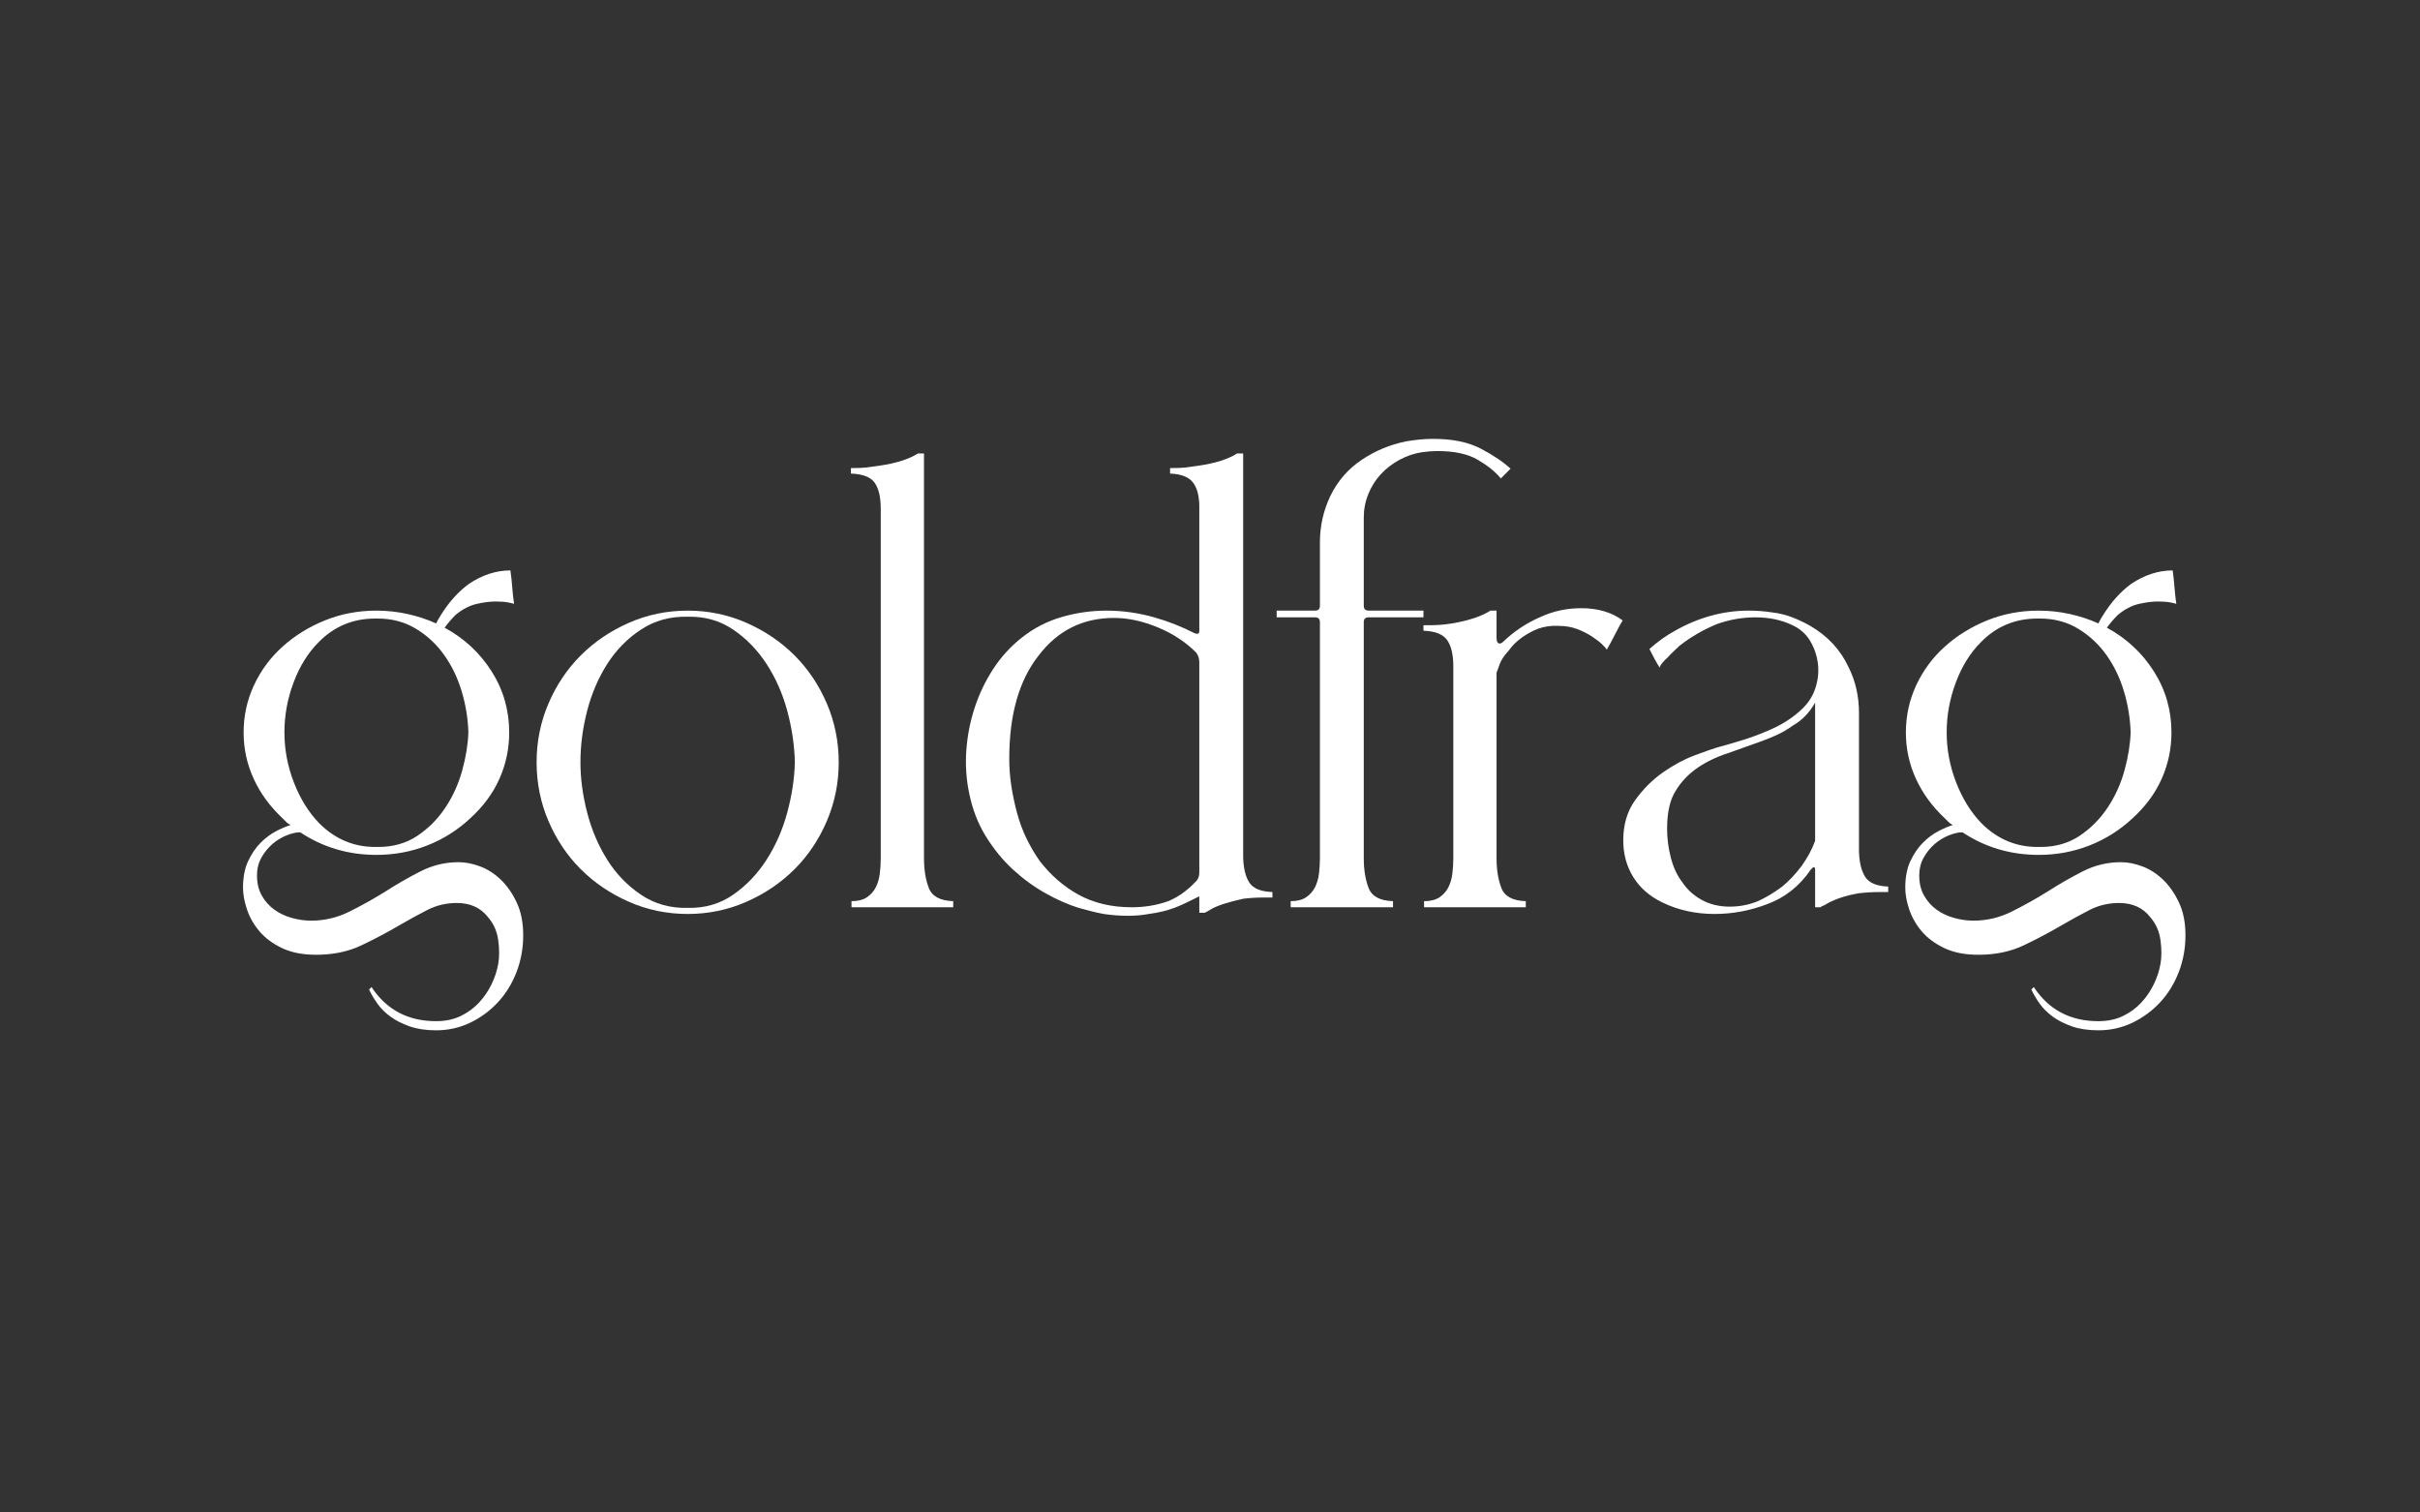 <svg version="1.2" preserveAspectRatio="xMidYMid meet" height="1800" viewBox="0 0 2160 1350" zoomAndPan="magnify" width="2880" xmlns:xlink="http://www.w3.org/1999/xlink" xmlns="http://www.w3.org/2000/svg"><rect x="0" y="0" width="2160" height="1350" fill="#333333" stroke="none"/><defs></defs><g id="2ff623c7a3"><g style="fill:#ffffff;fill-opacity:1;"><g transform="translate(196.242, 809.796)"><path d="M 213.125 -40.234 C 201.156 -40.234 189.82 -37.516 179.125 -32.078 C 168.438 -26.641 158.02 -20.66 147.875 -14.141 C 137.363 -7.609 126.672 -1.629 115.797 3.797 C 104.922 9.234 93.504 11.953 81.547 11.953 C 75.754 11.953 69.957 11.133 64.156 9.5 C 58.352 7.875 53.188 5.43 48.656 2.172 C 44.125 -1.086 40.406 -5.254 37.5 -10.328 C 34.602 -15.398 33.156 -21.379 33.156 -28.266 C 33.156 -34.43 34.516 -39.867 37.234 -44.578 C 39.953 -49.297 43.211 -53.285 47.016 -56.547 C 50.828 -59.805 55 -62.344 59.531 -64.156 C 64.062 -65.969 67.957 -66.875 71.219 -66.875 L 71.766 -66.875 C 92.055 -53.457 114.707 -46.75 139.719 -46.75 C 155.664 -46.75 170.797 -49.555 185.109 -55.172 C 199.43 -60.797 212.211 -68.863 223.453 -79.375 C 235.047 -89.883 243.742 -101.66 249.547 -114.703 C 255.348 -127.754 258.25 -141.531 258.25 -156.031 C 258.25 -175.969 252.992 -194.18 242.484 -210.672 C 231.973 -227.16 218.016 -240.117 200.609 -249.547 C 203.516 -253.535 206.781 -257.344 210.406 -260.969 C 216.562 -266.039 222.812 -269.301 229.156 -270.75 C 235.5 -272.195 241.207 -272.922 246.281 -272.922 C 250.633 -272.922 254.258 -272.648 257.156 -272.109 C 260.051 -271.566 261.863 -271.113 262.594 -270.75 C 261.863 -275.82 261.316 -280.805 260.953 -285.703 C 260.598 -290.598 260.055 -295.582 259.328 -300.656 C 246.641 -300.656 234.316 -296.664 222.359 -288.688 C 212.93 -281.801 204.598 -272.562 197.359 -260.969 C 196.629 -259.875 195.898 -258.691 195.172 -257.422 C 194.453 -256.16 193.727 -254.801 193 -253.344 C 185.031 -256.969 176.516 -259.773 167.453 -261.766 C 158.391 -263.766 149.145 -264.766 139.719 -264.766 C 123.414 -264.766 108.102 -261.863 93.781 -256.062 C 79.469 -250.27 66.875 -242.477 56 -232.688 C 45.125 -222.906 36.602 -211.398 30.438 -198.172 C 24.281 -184.941 21.203 -170.895 21.203 -156.031 C 21.203 -141.531 24.191 -127.754 30.172 -114.703 C 36.148 -101.66 44.758 -89.883 56 -79.375 C 57.082 -78.289 58.164 -77.203 59.25 -76.109 C 60.344 -75.023 61.613 -74.117 63.062 -73.391 C 59.438 -72.305 55.176 -70.492 50.281 -67.953 C 45.395 -65.422 40.773 -61.977 36.422 -57.625 C 32.078 -53.281 28.363 -47.844 25.281 -41.312 C 22.195 -34.789 20.656 -26.816 20.656 -17.391 C 20.656 -11.598 21.832 -5.172 24.188 1.891 C 26.551 8.961 30.27 15.488 35.344 21.469 C 40.414 27.457 47.117 32.441 55.453 36.422 C 63.785 40.41 73.938 42.406 85.906 42.406 C 101.125 42.406 114.625 39.594 126.406 33.969 C 138.188 28.352 149.332 22.469 159.844 16.312 C 168.539 11.238 176.969 6.613 185.125 2.438 C 193.281 -1.727 202.066 -3.812 211.484 -3.812 C 223.441 -3.812 232.688 0.359 239.219 8.703 C 244.289 14.492 247.367 21.375 248.453 29.344 C 249.547 37.32 249.547 44.395 248.453 50.562 C 247.367 56.719 245.375 62.785 242.469 68.766 C 239.57 74.754 235.859 80.191 231.328 85.078 C 226.797 89.973 221.359 93.961 215.016 97.047 C 208.68 100.129 201.344 101.672 193 101.672 C 167.988 101.672 148.781 91.52 135.375 71.219 L 133.203 73.391 C 135.016 77.379 137.457 81.547 140.531 85.891 C 143.613 90.242 147.508 94.141 152.219 97.578 C 156.938 101.023 162.645 103.926 169.344 106.281 C 176.051 108.645 183.938 109.828 193 109.828 C 203.875 109.828 214.02 107.562 223.438 103.031 C 232.863 98.5 241.109 92.426 248.172 84.812 C 255.242 77.195 260.773 68.223 264.766 57.891 C 268.754 47.566 270.75 36.609 270.75 25.016 C 270.75 13.773 268.844 4.078 265.031 -4.078 C 261.227 -12.234 256.52 -19.031 250.906 -24.469 C 245.289 -29.906 239.129 -33.891 232.422 -36.422 C 225.711 -38.961 219.281 -40.234 213.125 -40.234 Z M 57.625 -156.031 C 57.625 -171.258 60.344 -186.117 65.781 -200.609 C 71.219 -215.109 78.648 -227.07 88.078 -236.5 C 101.848 -250.633 118.703 -257.703 138.641 -257.703 L 140.812 -257.703 C 153.5 -257.703 164.82 -254.711 174.781 -248.734 C 184.75 -242.754 193.176 -234.957 200.062 -225.344 C 206.957 -215.738 212.219 -204.863 215.844 -192.719 C 219.469 -180.582 221.457 -168.352 221.812 -156.031 C 221.457 -145.52 219.645 -134.285 216.375 -122.328 C 213.113 -110.367 208.129 -99.312 201.422 -89.156 C 194.723 -79.008 186.391 -70.582 176.422 -63.875 C 166.453 -57.176 154.766 -53.828 141.359 -53.828 L 138.641 -53.828 C 119.43 -53.828 102.758 -60.895 88.625 -75.031 C 79.195 -84.812 71.672 -96.953 66.047 -111.453 C 60.43 -125.953 57.625 -140.812 57.625 -156.031 Z M 57.625 -156.031" style="stroke:none"></path></g></g><g style="fill:#ffffff;fill-opacity:1;"><g transform="translate(463.183, 809.796)"><path d="M 150.594 -264.766 C 132.113 -264.766 114.625 -261.141 98.125 -253.891 C 81.633 -246.641 67.316 -236.941 55.172 -224.797 C 43.035 -212.66 33.43 -198.348 26.359 -181.859 C 19.297 -165.367 15.766 -147.879 15.766 -129.391 C 15.766 -110.91 19.297 -93.422 26.359 -76.922 C 33.43 -60.43 43.035 -46.113 55.172 -33.969 C 67.316 -21.832 81.633 -12.141 98.125 -4.891 C 114.625 2.359 132.113 5.984 150.594 5.984 C 169.082 5.984 186.57 2.359 203.062 -4.891 C 219.551 -12.141 233.863 -21.832 246 -33.969 C 258.145 -46.113 267.75 -60.43 274.812 -76.922 C 281.883 -93.422 285.422 -110.91 285.422 -129.391 C 285.422 -147.879 281.883 -165.367 274.812 -181.859 C 267.75 -198.348 258.145 -212.66 246 -224.797 C 233.863 -236.941 219.551 -246.641 203.062 -253.891 C 186.57 -261.141 169.082 -264.766 150.594 -264.766 Z M 150.594 0.547 C 135.008 0.91 121.145 -2.984 109 -11.141 C 96.863 -19.297 86.805 -29.719 78.828 -42.406 C 70.859 -55.094 64.879 -69.133 60.891 -84.531 C 56.898 -99.938 54.906 -114.891 54.906 -129.391 C 54.906 -144.617 56.898 -159.93 60.891 -175.328 C 64.879 -190.734 70.859 -204.688 78.828 -217.188 C 86.805 -229.695 96.863 -239.938 109 -247.906 C 121.145 -255.883 135.008 -259.691 150.594 -259.328 C 165.82 -259.691 179.32 -255.883 191.094 -247.906 C 202.875 -239.938 212.844 -229.695 221 -217.188 C 229.156 -204.688 235.316 -190.734 239.484 -175.328 C 243.648 -159.93 245.914 -144.617 246.281 -129.391 C 245.914 -114.891 243.648 -99.938 239.484 -84.531 C 235.316 -69.133 229.156 -55.094 221 -42.406 C 212.844 -29.719 202.875 -19.297 191.094 -11.141 C 179.32 -2.984 165.82 0.91 150.594 0.547 Z M 150.594 0.547" style="stroke:none"></path></g></g><g style="fill:#ffffff;fill-opacity:1;"><g transform="translate(748.064, 809.796)"><path d="M 76.656 -44.031 L 76.656 -405.031 L 71.219 -405.031 C 63.25 -399.957 51.832 -396.332 36.969 -394.156 C 32.258 -393.438 28.363 -392.895 25.281 -392.531 C 22.195 -392.164 17.578 -391.984 11.422 -391.984 L 11.422 -387.094 C 21.93 -386.727 29 -384.008 32.625 -378.938 C 36.25 -373.863 38.062 -366.07 38.062 -355.562 L 38.062 -44.031 C 38.062 -39.32 37.785 -34.703 37.234 -30.172 C 36.691 -25.641 35.516 -21.562 33.703 -17.938 C 31.891 -14.312 29.258 -11.32 25.812 -8.969 C 22.375 -6.613 17.754 -5.438 11.953 -5.438 L 11.953 0 L 102.75 0 L 102.75 -5.438 C 91.156 -5.801 83.906 -9.695 81 -17.125 C 78.102 -24.551 76.656 -33.52 76.656 -44.031 Z M 76.656 -44.031" style="stroke:none"></path></g></g><g style="fill:#ffffff;fill-opacity:1;"><g transform="translate(845.924, 809.796)"><path d="M 263.688 -44.031 L 263.688 -405.031 L 258.25 -405.031 C 250.27 -399.957 238.852 -396.332 224 -394.156 C 219.281 -393.438 215.379 -392.895 212.297 -392.531 C 209.223 -392.164 204.602 -391.984 198.438 -391.984 L 198.438 -387.094 C 208.227 -386.727 215.023 -384.098 218.828 -379.203 C 222.629 -374.316 224.531 -366.977 224.531 -357.188 L 224.531 -246.828 C 224.531 -245.016 223.988 -244.109 222.906 -244.109 C 221.82 -244.109 220.914 -244.289 220.188 -244.656 C 208.945 -250.445 196.988 -255.156 184.312 -258.781 C 170.164 -262.77 156.023 -264.766 141.891 -264.766 C 128.117 -264.766 114.707 -262.859 101.656 -259.047 C 88.613 -255.242 76.836 -249.176 66.328 -240.844 C 56.18 -232.875 47.57 -223.453 40.5 -212.578 C 33.438 -201.703 27.91 -190.102 23.922 -177.781 C 19.93 -165.457 17.484 -152.859 16.578 -139.984 C 15.672 -127.117 16.488 -114.523 19.031 -102.203 C 21.926 -87.711 26.906 -74.758 33.969 -63.344 C 41.039 -51.926 49.109 -42.047 58.172 -33.703 C 67.234 -25.367 76.926 -18.301 87.25 -12.5 C 97.582 -6.707 107.461 -2.359 116.891 0.547 C 120.879 1.629 124.594 2.625 128.031 3.531 C 131.477 4.438 135.195 5.254 139.188 5.984 C 146.426 7.066 153.672 7.609 160.922 7.609 C 167.453 7.609 173.613 7.066 179.406 5.984 C 187.75 4.891 195.363 3.078 202.25 0.547 C 205.145 -0.547 208.133 -1.816 211.219 -3.266 C 214.301 -4.711 217.289 -6.16 220.188 -7.609 C 220.914 -7.973 221.641 -8.336 222.359 -8.703 C 223.086 -9.066 223.812 -9.426 224.531 -9.781 L 224.531 4.891 L 229.422 4.891 C 230.148 4.523 230.875 4.16 231.594 3.797 C 232.32 3.441 233.234 2.898 234.328 2.172 C 237.223 0.359 241.207 -1.359 246.281 -2.984 C 251.352 -4.617 257.156 -6.16 263.688 -7.609 C 266.582 -7.973 269.566 -8.242 272.641 -8.422 C 275.723 -8.609 278.898 -8.703 282.172 -8.703 L 289.781 -8.703 L 289.781 -13.594 C 279.625 -13.957 272.82 -16.676 269.375 -21.75 C 265.938 -26.82 264.039 -34.25 263.688 -44.031 Z M 224.531 -30.984 C 224.531 -27.359 223.266 -24.461 220.734 -22.297 C 213.484 -14.68 205.508 -9.062 196.812 -5.438 C 186.664 -1.812 175.789 0 164.188 0 C 146.062 0 130.113 -3.805 116.344 -11.422 C 103.301 -18.672 91.883 -28.633 82.094 -41.312 C 77.75 -47.477 73.852 -54.094 70.406 -61.156 C 66.957 -68.227 64.148 -75.75 61.984 -83.719 C 59.805 -91.695 58.082 -99.766 56.812 -107.922 C 55.539 -116.078 54.906 -124.32 54.906 -132.656 C 54.906 -171.801 63.602 -202.426 81 -224.531 C 98.039 -247.008 120.516 -258.25 148.422 -258.25 C 161.109 -258.25 174.336 -255.348 188.109 -249.547 C 201.16 -244.109 212.395 -236.676 221.812 -227.25 C 223.625 -224.719 224.531 -221.82 224.531 -218.562 Z M 224.531 -30.984" style="stroke:none"></path></g></g><g style="fill:#ffffff;fill-opacity:1;"><g transform="translate(1131.893, 809.796)"><path d="M 123.406 -415.906 C 108.914 -413.008 95.598 -407.484 83.453 -399.328 C 71.305 -391.172 61.973 -380.391 55.453 -366.984 C 49.297 -353.93 46.219 -340.156 46.219 -325.656 L 46.219 -269.125 C 46.219 -266.219 44.766 -264.766 41.859 -264.766 L 7.609 -264.766 L 7.609 -258.781 L 41.859 -258.781 C 44.766 -258.781 46.219 -257.332 46.219 -254.438 L 46.219 -44.031 C 46.219 -39.32 45.941 -34.703 45.391 -30.172 C 44.848 -25.641 43.672 -21.562 41.859 -17.938 C 40.047 -14.312 37.414 -11.32 33.969 -8.969 C 30.531 -6.613 25.91 -5.438 20.109 -5.438 L 20.109 0 L 111.453 0 L 111.453 -5.438 C 99.859 -5.801 92.609 -9.695 89.703 -17.125 C 86.805 -24.551 85.359 -33.52 85.359 -44.031 L 85.359 -254.438 C 85.359 -257.332 86.805 -258.781 89.703 -258.781 L 138.641 -258.781 L 138.641 -264.766 L 89.703 -264.766 C 86.805 -264.766 85.359 -266.219 85.359 -269.125 L 85.359 -347.953 C 85.359 -355.203 86.719 -362.176 89.438 -368.875 C 92.156 -375.582 95.867 -381.473 100.578 -386.547 C 105.285 -391.617 110.812 -395.875 117.156 -399.312 C 123.5 -402.758 130.113 -405.031 137 -406.125 C 139.539 -406.488 141.988 -406.758 144.344 -406.938 C 146.695 -407.113 148.961 -407.203 151.141 -407.203 C 166.359 -407.203 178.406 -404.57 187.281 -399.312 C 196.164 -394.062 202.969 -388.539 207.688 -382.75 L 216.375 -391.438 C 210.219 -397.238 201.52 -403.129 190.281 -409.109 C 179.051 -415.086 164.734 -418.078 147.328 -418.078 C 143.348 -418.078 139.453 -417.895 135.641 -417.531 C 131.836 -417.176 127.758 -416.633 123.406 -415.906 Z M 123.406 -415.906" style="stroke:none"></path></g></g><g style="fill:#ffffff;fill-opacity:1;"><g transform="translate(1257.479, 809.796)"><path d="M 153.859 -266.938 C 141.172 -266.938 129.211 -264.398 117.984 -259.328 C 105.297 -253.891 94.055 -246.461 84.266 -237.047 C 83.18 -235.953 82.094 -235.406 81 -235.406 C 79.188 -235.406 78.281 -237.219 78.281 -240.844 L 78.281 -264.766 L 72.859 -264.766 C 64.879 -259.691 53.457 -255.883 38.594 -253.344 C 33.883 -252.625 29.988 -252.172 26.906 -251.984 C 23.832 -251.805 19.211 -251.719 13.047 -251.719 L 13.047 -246.828 C 23.555 -246.461 30.625 -243.648 34.25 -238.391 C 37.875 -233.141 39.688 -225.441 39.688 -215.297 L 39.688 -44.031 C 39.688 -39.32 39.414 -34.703 38.875 -30.172 C 38.332 -25.641 37.156 -21.562 35.344 -17.938 C 33.531 -14.312 30.898 -11.32 27.453 -8.969 C 24.016 -6.613 19.395 -5.438 13.594 -5.438 L 13.594 0 L 104.391 0 L 104.391 -5.438 C 92.785 -5.801 85.531 -9.695 82.625 -17.125 C 79.727 -24.551 78.281 -33.52 78.281 -44.031 L 78.281 -209.312 C 79.008 -211.488 80.008 -214.207 81.281 -217.469 C 82.551 -220.727 84.633 -223.988 87.531 -227.25 C 88.258 -227.977 89.531 -229.52 91.344 -231.875 C 93.156 -234.227 95.781 -236.766 99.219 -239.484 C 102.664 -242.203 106.832 -244.738 111.719 -247.094 C 116.613 -249.445 122.145 -250.805 128.312 -251.172 L 133.203 -251.172 C 139.723 -251.172 145.52 -250.176 150.594 -248.188 C 155.664 -246.195 160.102 -243.93 163.906 -241.391 C 167.719 -238.848 170.711 -236.488 172.891 -234.312 C 175.066 -232.145 176.332 -230.695 176.688 -229.969 C 179.227 -234.32 181.582 -238.672 183.75 -243.016 C 185.926 -247.367 188.285 -251.719 190.828 -256.062 C 181.047 -263.312 168.723 -266.938 153.859 -266.938 Z M 153.859 -266.938" style="stroke:none"></path></g></g><g style="fill:#ffffff;fill-opacity:1;"><g transform="translate(1435.258, 809.796)"><path d="M 224 -49.469 L 224 -173.438 C 224 -188.289 220.914 -201.879 214.75 -214.203 C 207.5 -229.785 196.082 -242.109 180.5 -251.172 C 175.426 -254.078 170.078 -256.613 164.453 -258.781 C 158.836 -260.957 152.953 -262.41 146.797 -263.141 C 139.91 -264.223 132.844 -264.766 125.594 -264.766 C 113.988 -264.766 102.66 -263.223 91.609 -260.141 C 80.555 -257.066 69.953 -252.629 59.797 -246.828 C 51.828 -242.473 44.219 -237.035 36.969 -230.516 C 38.414 -227.617 39.863 -224.812 41.312 -222.094 C 42.77 -219.375 44.406 -216.562 46.219 -213.656 C 45.852 -214.383 46.664 -215.926 48.656 -218.281 C 50.656 -220.633 52.016 -221.992 52.734 -222.359 C 54.547 -224.535 56.359 -226.438 58.172 -228.062 C 59.984 -229.695 61.797 -231.422 63.609 -233.234 C 73.754 -241.211 84.988 -247.738 97.312 -252.812 C 108.551 -256.789 119.969 -258.781 131.562 -258.781 C 143.883 -258.781 154.941 -256.426 164.734 -251.719 C 171.617 -248.457 176.875 -243.742 180.5 -237.578 C 184.125 -231.422 186.391 -224.805 187.297 -217.734 C 188.203 -210.672 187.566 -203.602 185.391 -196.531 C 183.211 -189.469 179.586 -183.398 174.516 -178.328 C 174.516 -177.961 174.332 -177.781 173.969 -177.781 C 165.27 -169.082 154.035 -162.016 140.266 -156.578 C 133.379 -153.68 126.398 -151.145 119.328 -148.969 C 112.266 -146.789 104.75 -144.613 96.781 -142.438 C 93.156 -141.352 86.719 -139.086 77.469 -135.641 C 68.227 -132.203 58.895 -127.219 49.469 -120.688 C 40.051 -114.164 31.719 -105.922 24.469 -95.953 C 17.219 -85.984 13.594 -73.93 13.594 -59.797 C 13.594 -47.473 16.582 -36.508 22.562 -26.906 C 28.539 -17.301 37.148 -9.781 48.391 -4.344 C 62.523 2.539 78.109 5.984 95.141 5.984 C 103.117 5.984 111.004 5.254 118.797 3.797 C 126.586 2.348 134.285 0.176 141.891 -2.719 C 157.836 -8.52 170.891 -18.848 181.047 -33.703 C 182.859 -35.516 183.766 -36.238 183.766 -35.875 C 184.484 -35.52 184.844 -34.797 184.844 -33.703 L 184.844 0 L 189.734 0 C 190.461 -0.727 191.188 -1.18 191.906 -1.359 C 192.633 -1.535 193.547 -1.988 194.641 -2.719 C 197.535 -4.531 201.52 -6.344 206.594 -8.156 C 211.664 -9.969 217.469 -11.414 224 -12.5 C 226.895 -12.863 229.879 -13.133 232.953 -13.312 C 236.035 -13.5 239.211 -13.594 242.484 -13.594 L 250.094 -13.594 L 250.094 -18.484 C 239.938 -18.848 233.133 -21.656 229.688 -26.906 C 226.25 -32.164 224.352 -39.688 224 -49.469 Z M 184.844 -59.266 C 183.395 -55.273 181.672 -51.469 179.672 -47.844 C 177.68 -44.219 175.422 -40.594 172.891 -36.969 C 167.453 -29.719 161.648 -23.555 155.484 -18.484 C 148.234 -13.047 140.988 -8.695 133.75 -5.438 C 125.77 -2.176 117.43 -0.547 108.734 -0.547 C 99.305 -0.547 90.969 -2.539 83.719 -6.531 C 76.477 -10.508 70.68 -15.766 66.328 -22.297 C 61.617 -28.453 58.176 -35.879 56 -44.578 C 53.82 -52.91 52.734 -61.43 52.734 -70.141 C 52.734 -84.629 55.27 -95.863 60.344 -103.844 C 65.062 -111.812 71.586 -118.695 79.922 -124.5 C 87.891 -129.938 96.953 -134.285 107.109 -137.547 C 112.18 -139.359 117.254 -141.172 122.328 -142.984 C 127.398 -144.797 132.473 -146.609 137.547 -148.422 C 142.617 -150.234 147.422 -152.227 151.953 -154.406 C 156.484 -156.582 160.742 -159.117 164.734 -162.016 C 173.066 -166.723 179.77 -173.609 184.844 -182.672 Z M 184.844 -59.266" style="stroke:none"></path></g></g><g style="fill:#ffffff;fill-opacity:1;"><g transform="translate(1679.908, 809.796)"><path d="M 213.125 -40.234 C 201.156 -40.234 189.82 -37.516 179.125 -32.078 C 168.438 -26.641 158.02 -20.66 147.875 -14.141 C 137.363 -7.609 126.672 -1.629 115.797 3.797 C 104.922 9.234 93.504 11.953 81.547 11.953 C 75.754 11.953 69.957 11.133 64.156 9.5 C 58.352 7.875 53.188 5.43 48.656 2.172 C 44.125 -1.086 40.406 -5.254 37.5 -10.328 C 34.602 -15.398 33.156 -21.379 33.156 -28.266 C 33.156 -34.43 34.516 -39.867 37.234 -44.578 C 39.953 -49.297 43.211 -53.285 47.016 -56.547 C 50.828 -59.805 55 -62.344 59.531 -64.156 C 64.062 -65.969 67.957 -66.875 71.219 -66.875 L 71.766 -66.875 C 92.055 -53.457 114.707 -46.75 139.719 -46.75 C 155.664 -46.75 170.797 -49.555 185.109 -55.172 C 199.43 -60.797 212.211 -68.863 223.453 -79.375 C 235.047 -89.883 243.742 -101.66 249.547 -114.703 C 255.348 -127.754 258.25 -141.531 258.25 -156.031 C 258.25 -175.969 252.992 -194.18 242.484 -210.672 C 231.973 -227.16 218.016 -240.117 200.609 -249.547 C 203.516 -253.535 206.781 -257.344 210.406 -260.969 C 216.562 -266.039 222.812 -269.301 229.156 -270.75 C 235.5 -272.195 241.207 -272.922 246.281 -272.922 C 250.633 -272.922 254.258 -272.648 257.156 -272.109 C 260.051 -271.566 261.863 -271.113 262.594 -270.75 C 261.863 -275.82 261.316 -280.805 260.953 -285.703 C 260.598 -290.598 260.055 -295.582 259.328 -300.656 C 246.641 -300.656 234.316 -296.664 222.359 -288.688 C 212.93 -281.801 204.598 -272.562 197.359 -260.969 C 196.629 -259.875 195.898 -258.691 195.172 -257.422 C 194.453 -256.16 193.727 -254.801 193 -253.344 C 185.031 -256.969 176.516 -259.773 167.453 -261.766 C 158.391 -263.766 149.145 -264.766 139.719 -264.766 C 123.414 -264.766 108.102 -261.863 93.781 -256.062 C 79.469 -250.27 66.875 -242.477 56 -232.688 C 45.125 -222.906 36.602 -211.398 30.438 -198.172 C 24.281 -184.941 21.203 -170.895 21.203 -156.031 C 21.203 -141.531 24.191 -127.754 30.172 -114.703 C 36.148 -101.66 44.758 -89.883 56 -79.375 C 57.082 -78.289 58.164 -77.203 59.25 -76.109 C 60.344 -75.023 61.613 -74.117 63.062 -73.391 C 59.438 -72.305 55.176 -70.492 50.281 -67.953 C 45.395 -65.422 40.773 -61.977 36.422 -57.625 C 32.078 -53.281 28.363 -47.844 25.281 -41.312 C 22.195 -34.789 20.656 -26.816 20.656 -17.391 C 20.656 -11.598 21.832 -5.172 24.188 1.891 C 26.551 8.961 30.27 15.488 35.344 21.469 C 40.414 27.457 47.117 32.441 55.453 36.422 C 63.785 40.41 73.938 42.406 85.906 42.406 C 101.125 42.406 114.625 39.594 126.406 33.969 C 138.188 28.352 149.332 22.469 159.844 16.312 C 168.539 11.238 176.969 6.613 185.125 2.438 C 193.281 -1.727 202.066 -3.812 211.484 -3.812 C 223.441 -3.812 232.688 0.359 239.219 8.703 C 244.289 14.492 247.367 21.375 248.453 29.344 C 249.547 37.32 249.547 44.395 248.453 50.562 C 247.367 56.719 245.375 62.785 242.469 68.766 C 239.57 74.754 235.859 80.191 231.328 85.078 C 226.797 89.973 221.359 93.961 215.016 97.047 C 208.68 100.129 201.344 101.672 193 101.672 C 167.988 101.672 148.781 91.52 135.375 71.219 L 133.203 73.391 C 135.016 77.379 137.457 81.547 140.531 85.891 C 143.613 90.242 147.508 94.141 152.219 97.578 C 156.938 101.023 162.645 103.926 169.344 106.281 C 176.051 108.645 183.938 109.828 193 109.828 C 203.875 109.828 214.02 107.562 223.438 103.031 C 232.863 98.5 241.109 92.426 248.172 84.812 C 255.242 77.195 260.773 68.223 264.766 57.891 C 268.754 47.566 270.75 36.609 270.75 25.016 C 270.75 13.773 268.844 4.078 265.031 -4.078 C 261.227 -12.234 256.52 -19.031 250.906 -24.469 C 245.289 -29.906 239.129 -33.891 232.422 -36.422 C 225.711 -38.961 219.281 -40.234 213.125 -40.234 Z M 57.625 -156.031 C 57.625 -171.258 60.344 -186.117 65.781 -200.609 C 71.219 -215.109 78.648 -227.07 88.078 -236.5 C 101.848 -250.633 118.703 -257.703 138.641 -257.703 L 140.812 -257.703 C 153.5 -257.703 164.82 -254.711 174.781 -248.734 C 184.75 -242.754 193.176 -234.957 200.062 -225.344 C 206.957 -215.738 212.219 -204.863 215.844 -192.719 C 219.469 -180.582 221.457 -168.352 221.812 -156.031 C 221.457 -145.52 219.645 -134.285 216.375 -122.328 C 213.113 -110.367 208.129 -99.312 201.422 -89.156 C 194.723 -79.008 186.391 -70.582 176.422 -63.875 C 166.453 -57.176 154.766 -53.828 141.359 -53.828 L 138.641 -53.828 C 119.43 -53.828 102.758 -60.895 88.625 -75.031 C 79.195 -84.812 71.672 -96.953 66.047 -111.453 C 60.43 -125.953 57.625 -140.812 57.625 -156.031 Z M 57.625 -156.031" style="stroke:none"></path></g></g></g></svg>